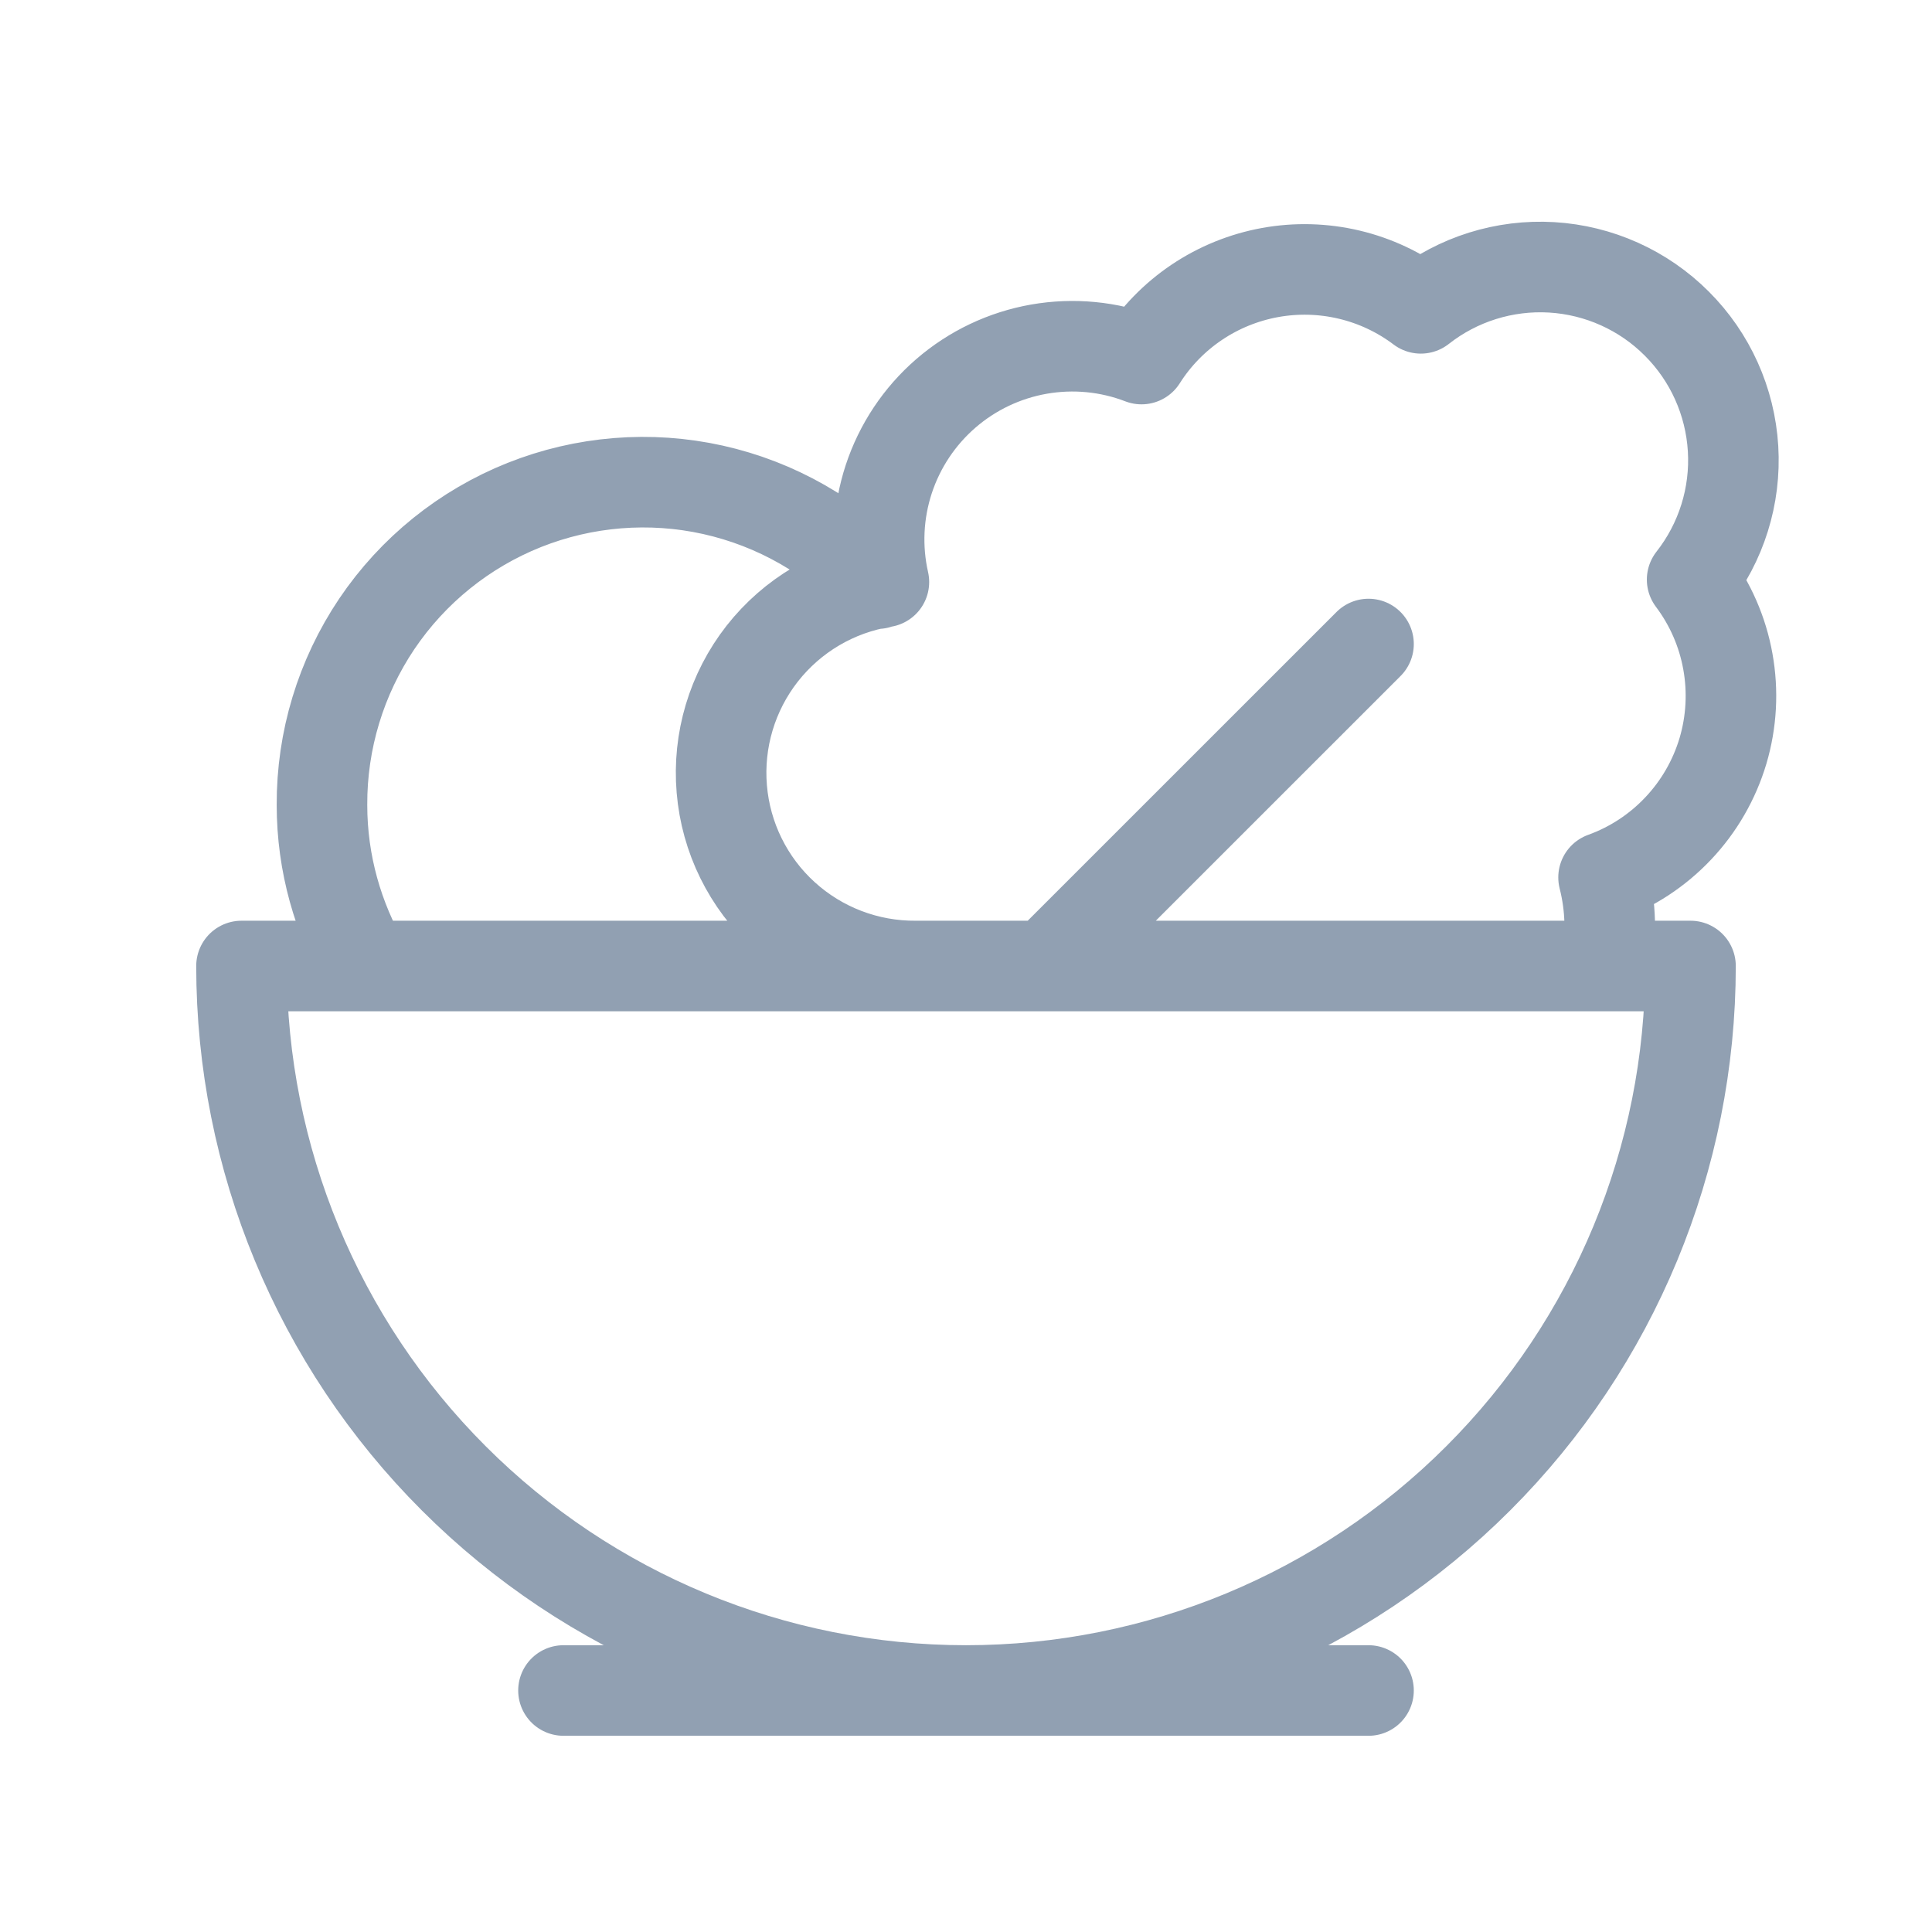 <svg width="32" height="32" viewBox="0 0 32 32" fill="none" xmlns="http://www.w3.org/2000/svg">
<path d="M9.333 28H22.667M15.173 16C14.366 16.007 13.585 15.709 12.988 15.165C12.391 14.622 12.022 13.872 11.955 13.068C11.887 12.263 12.127 11.462 12.624 10.827C13.123 10.191 13.842 9.767 14.64 9.64C14.512 9.075 14.54 8.486 14.721 7.935C14.902 7.385 15.229 6.894 15.667 6.515C16.105 6.136 16.638 5.883 17.208 5.783C17.779 5.683 18.366 5.739 18.907 5.947C19.143 5.574 19.455 5.254 19.822 5.007C20.188 4.761 20.602 4.593 21.036 4.514C21.471 4.435 21.917 4.447 22.347 4.549C22.777 4.651 23.181 4.841 23.533 5.107C24.149 4.623 24.92 4.382 25.701 4.428C26.483 4.475 27.22 4.806 27.773 5.36C28.327 5.913 28.658 6.65 28.705 7.432C28.752 8.213 28.51 8.985 28.027 9.6C28.328 10 28.531 10.465 28.619 10.957C28.708 11.45 28.68 11.957 28.538 12.437C28.395 12.916 28.142 13.356 27.798 13.72C27.455 14.084 27.031 14.363 26.56 14.533C26.682 15.013 26.695 15.514 26.6 16M17.333 16L22.667 10.667M14.533 9.667C13.802 8.887 12.853 8.346 11.809 8.113C10.766 7.881 9.677 7.969 8.684 8.364C7.691 8.76 6.84 9.446 6.242 10.332C5.645 11.219 5.328 12.264 5.333 13.333C5.333 14.307 5.6 15.213 6.053 16M16 28C19.183 28 22.235 26.736 24.485 24.485C26.736 22.235 28 19.183 28 16H4C4 19.183 5.264 22.235 7.515 24.485C9.765 26.736 12.817 28 16 28Z" stroke="#91A0B2" stroke-width="1.5" stroke-linecap="round" stroke-linejoin="round"/>
</svg>
